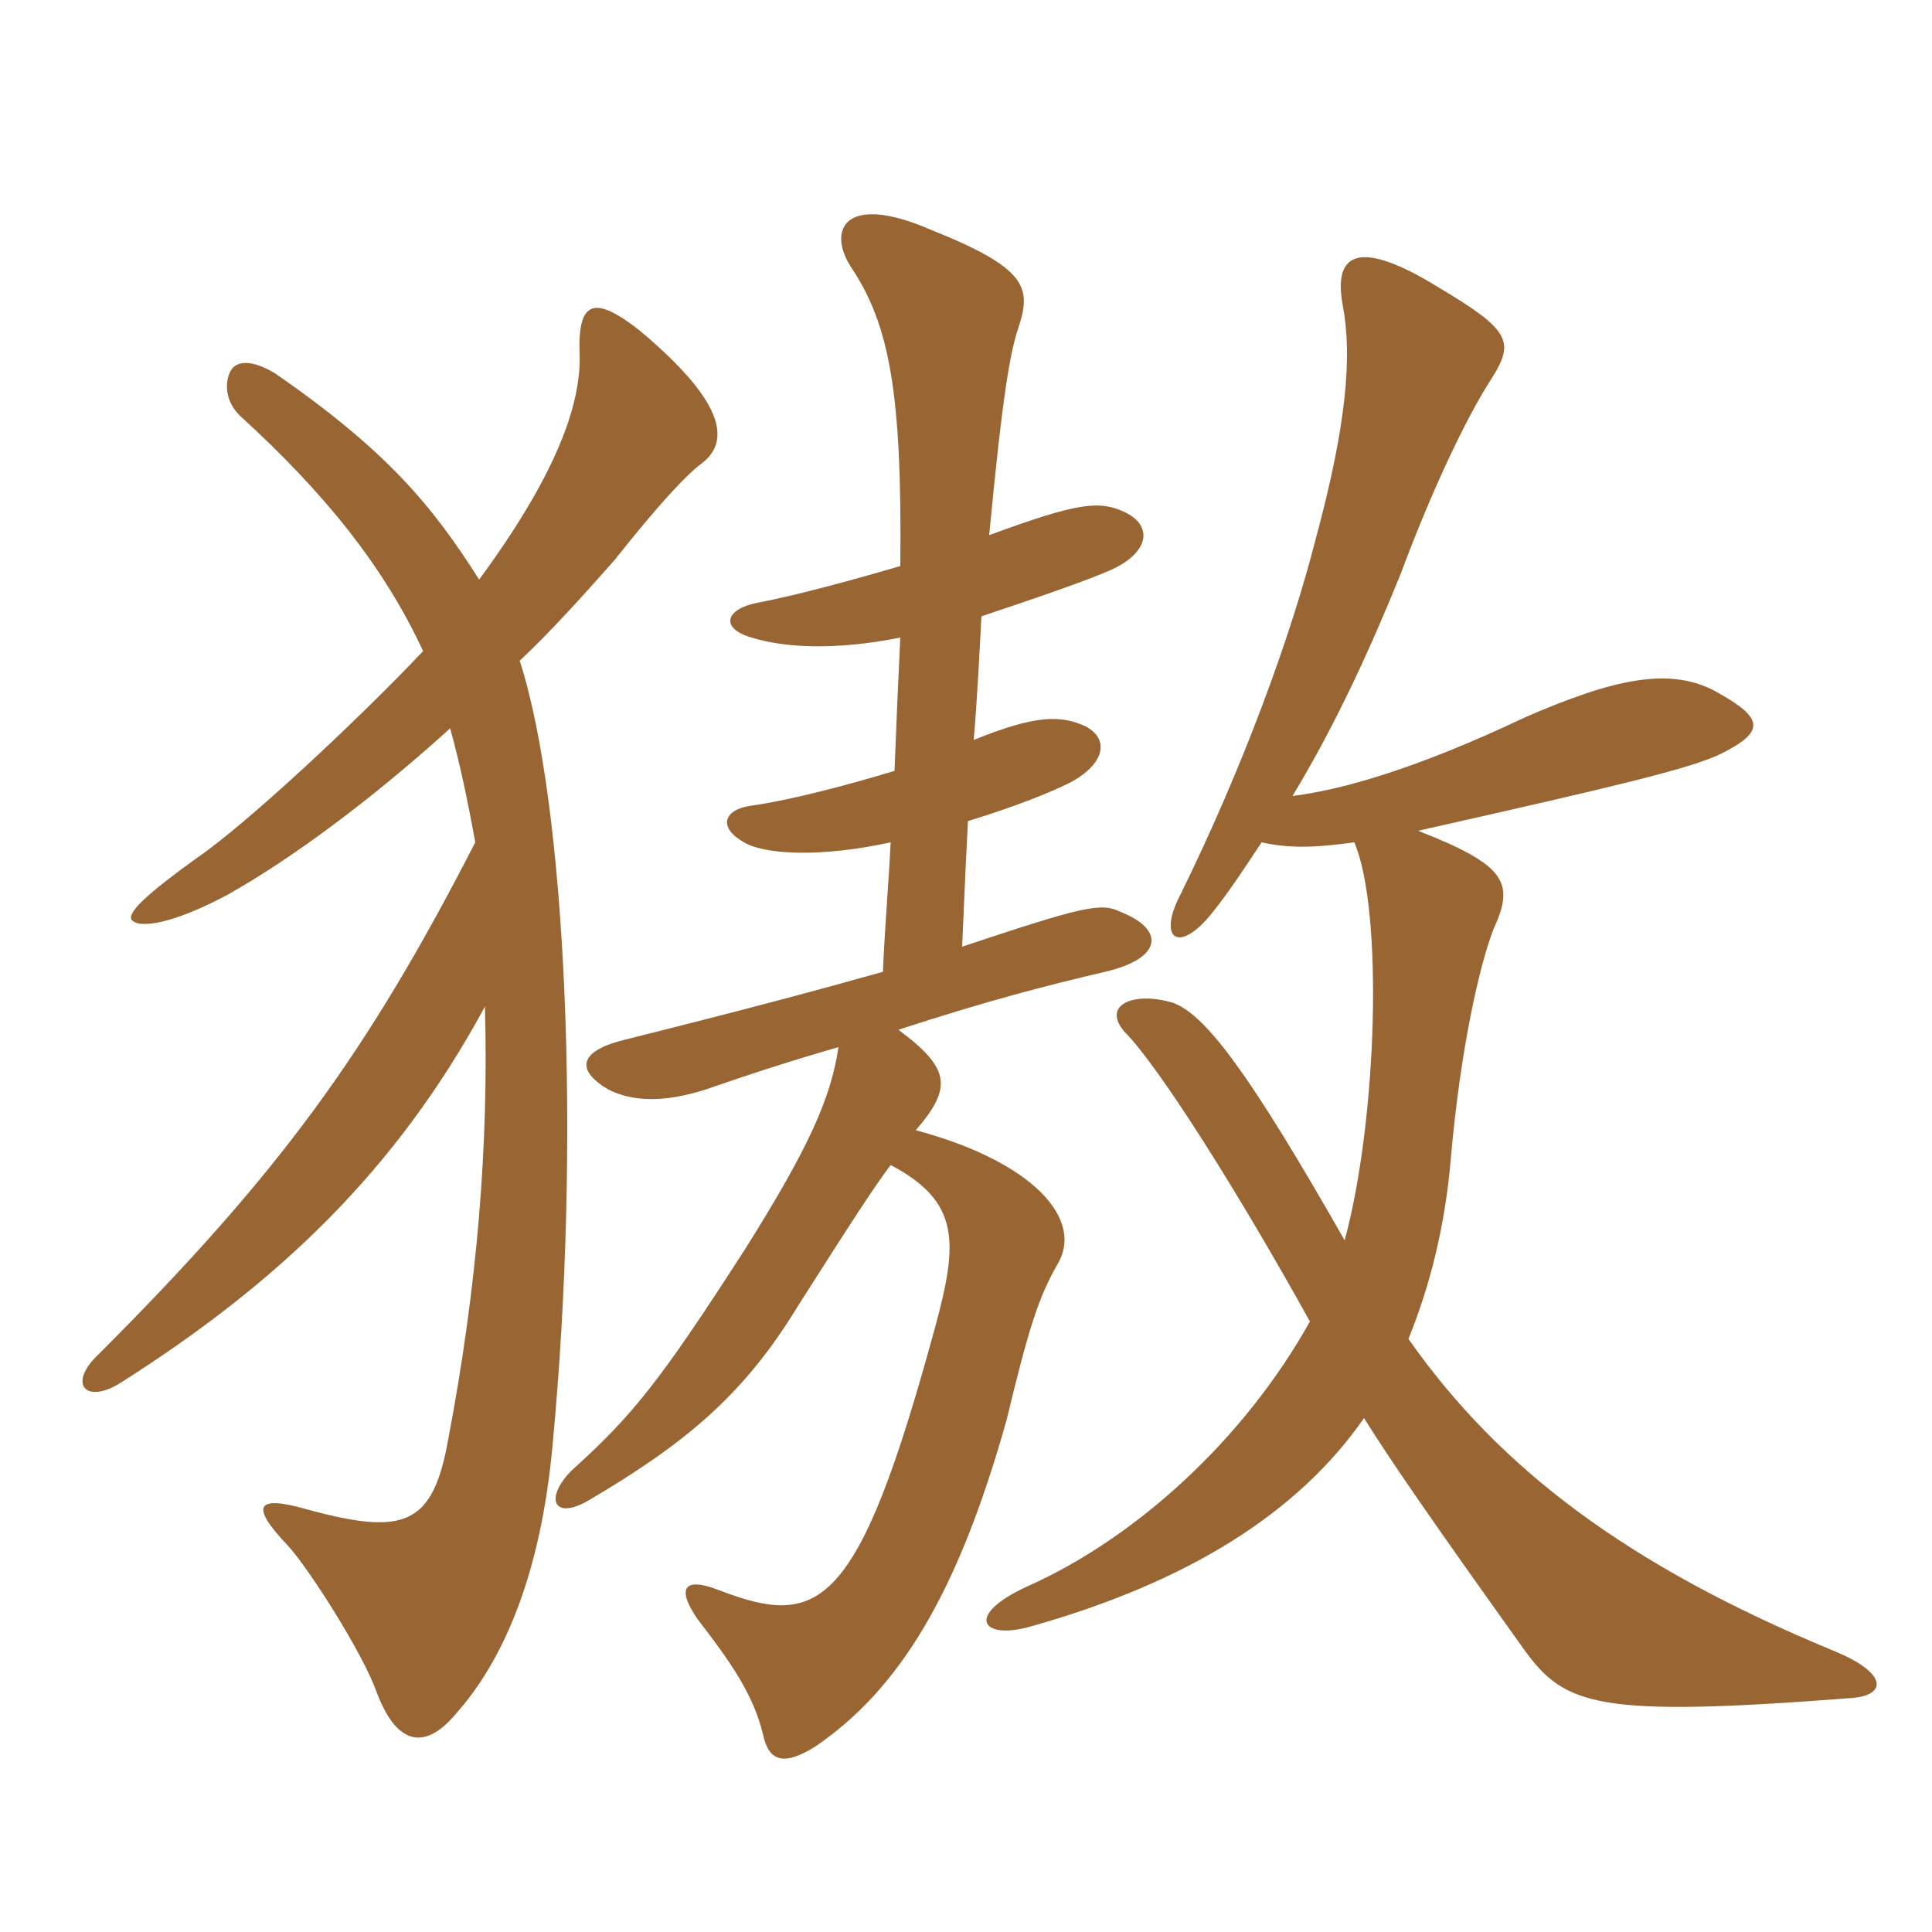 <svg xmlns="http://www.w3.org/2000/svg" xmlns:xlink="http://www.w3.org/1999/xlink" width="150" height="150"><path fill="#996633" padding="10" d="M34.95 56.55C35.70 59.25 36.30 62.10 36.90 65.40C28.50 81.75 21.75 91.05 7.65 105.15C5.25 107.40 6.60 109.05 9.30 107.40C21.60 99.60 30.75 90.90 37.65 78.15C37.95 88.95 37.05 99.90 34.80 111.75C33.60 118.50 31.35 119.25 23.70 117.15C19.95 116.10 19.35 116.85 22.35 120C24 121.80 28.20 128.40 29.25 131.40C30.90 135.75 33.15 135.75 35.40 133.05C39.15 128.85 42 122.10 42.90 112.20C45.15 88.50 43.95 62.40 40.35 51.30C42.90 48.90 45.30 46.20 47.70 43.50C51.15 39.15 53.25 36.90 54.45 36C56.85 34.20 56.10 31.05 49.65 25.65C46.20 22.95 44.85 23.25 45 27.45C45.15 31.50 43.05 37.05 37.20 45C33.60 39.30 30 34.95 21.30 28.95C19.50 27.90 18.45 28.05 18 28.65C17.55 29.25 17.25 30.90 18.60 32.25C25.35 38.40 29.85 44.10 32.85 50.55C27.75 55.95 19.05 64.05 15.30 66.60C11.55 69.30 9.90 70.80 10.20 71.40C10.80 72.15 13.50 71.70 17.70 69.45C22.50 66.75 28.65 62.25 34.95 56.55ZM97.95 65.40C100.05 65.85 101.85 65.85 105.15 65.40C107.40 70.65 106.95 86.85 104.40 96.30C97.05 83.40 93.60 78.75 91.05 77.85C88.05 76.95 85.50 78 87.30 80.10C90 82.80 96.30 92.85 101.70 102.60C96.60 111.75 88.20 119.40 79.80 123.15C74.85 125.40 76.20 127.35 79.95 126.30C92.25 122.85 100.80 117.45 105.90 110.10C108.15 113.70 111.60 118.65 118.35 128.10C121.50 132.45 124.05 133.35 143.55 131.85C146.55 131.70 146.70 129.90 142.20 128.10C126.30 121.50 116.40 114 109.35 103.95C111 99.90 112.20 95.25 112.65 89.85C113.40 81.30 114.90 74.85 115.95 72.15C117.60 68.55 117 67.20 110.10 64.50C126.15 60.90 130.95 59.70 133.35 58.65C137.10 56.85 136.95 55.80 133.50 53.85C129.75 51.60 125.10 52.80 118.50 55.65C109.65 59.85 103.95 61.35 100.35 61.80C103.80 56.10 106.50 50.10 108.75 44.55C111.15 38.10 113.85 32.40 115.80 29.40C117.60 26.55 117.30 25.65 111.75 22.35C105.45 18.45 103.50 19.65 104.25 23.70C105 27.60 104.55 33 102.15 41.85C100.20 49.50 96.45 59.70 91.65 69.45C89.85 72.90 91.50 74.10 94.05 70.95C95.40 69.30 96.75 67.20 97.95 65.40ZM69.90 43.95C66.30 45 61.95 46.20 58.80 46.80C56.40 47.25 55.80 48.75 58.35 49.50C60.75 50.25 64.65 50.55 69.90 49.50C69.75 52.50 69.60 55.95 69.45 59.85C66 60.90 61.50 62.10 58.35 62.55C56.10 62.85 55.65 64.35 58.05 65.55C59.70 66.30 63.60 66.60 69.15 65.40C69 68.55 68.70 71.85 68.55 75.45C63.75 76.80 58.20 78.30 48.60 80.70C44.85 81.60 44.70 83.10 47.25 84.60C49.05 85.50 51.45 85.65 54.75 84.60C58.65 83.25 61.95 82.20 65.10 81.30C64.50 85.35 62.70 89.25 57.90 96.90C51.15 107.40 49.05 109.95 44.40 114.15C42.30 116.25 42.90 118.05 45.60 116.55C53.25 112.05 57.75 108.30 61.95 101.40C66.15 94.80 67.80 92.25 69.15 90.45C74.55 93.30 74.40 96.45 72.60 103.05C66.60 125.10 63.60 126.45 55.80 123.45C53.10 122.40 52.50 123.30 54.15 125.70C56.70 129 58.50 131.55 59.25 134.70C59.70 136.80 60.90 137.10 63.30 135.60C69.90 131.10 74.40 123.60 78.15 110.25C79.95 102.75 80.70 100.65 82.05 98.25C84.30 94.65 80.10 90.15 71.10 87.75C73.95 84.45 73.80 82.95 69.75 79.95C76.65 77.70 81.30 76.50 85.80 75.45C90.30 74.40 90.45 72.15 87 70.80C85.50 70.05 84.15 70.35 74.70 73.50C74.85 70.05 75 66.60 75.15 63.75C79.05 62.55 81.60 61.50 83.10 60.75C85.65 59.40 86.25 57.45 84.30 56.40C82.35 55.50 80.40 55.50 75.60 57.45C75.90 53.85 76.05 50.55 76.20 47.85C80.25 46.50 84.60 45 86.25 44.25C89.25 42.90 89.55 40.80 87.30 39.75C85.35 38.85 83.70 39 76.80 41.55C77.85 30.45 78.45 27.30 79.05 25.50C80.10 22.35 79.80 20.85 72.30 17.85C65.40 14.85 64.20 18 66.15 20.85C69 25.20 70.05 30.30 69.90 43.95Z"/></svg>